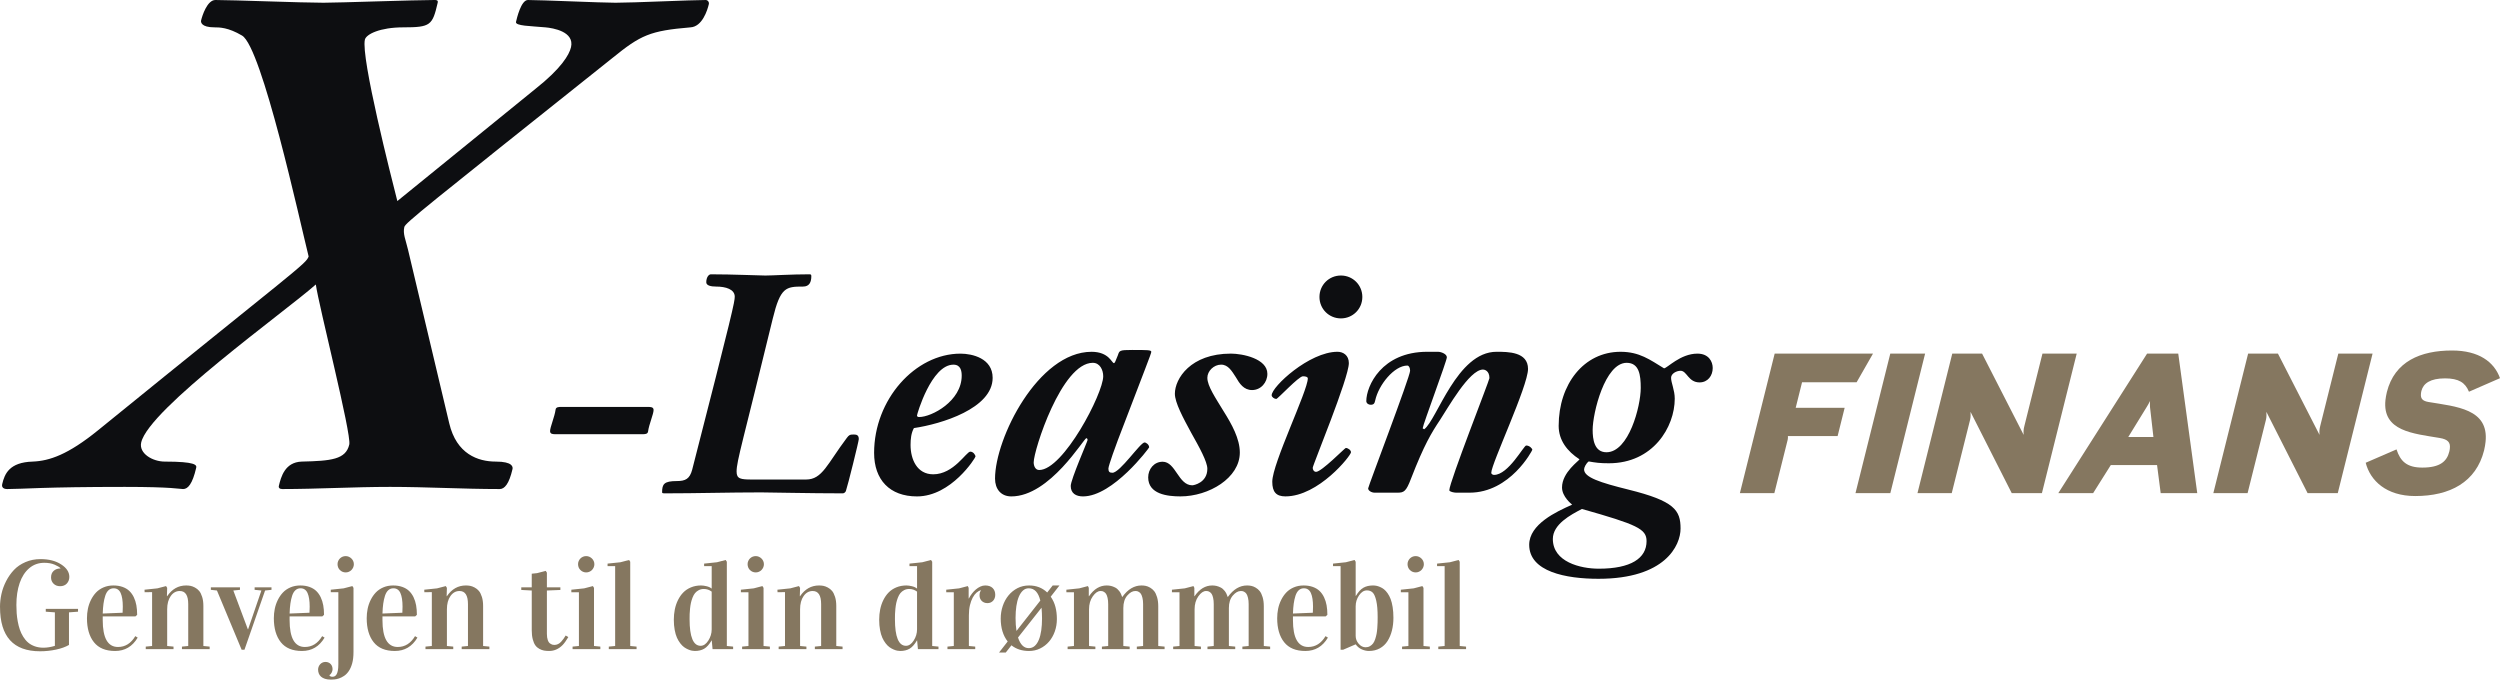 <?xml version="1.0" encoding="UTF-8"?><svg id="b" xmlns="http://www.w3.org/2000/svg" viewBox="0 0 683.529 185.811"><defs><style>.d{fill:#857760;}.e{fill:#0d0e11;}</style></defs><g id="c"><g><path class="e" d="m108.637,54.969c-1.667-6.543-9.998-39.263-8.875-44.124.345-1.495,4.144-3.366,10.5-3.366,7.479,0,7.981-.559,9.407-6.73.172-.749-.387-.749-.948-.749-5.048,0-26.349.749-30.275.749-5.797,0-24.882-.749-29.555-.749-2.243,0-3.61,4.302-3.913,5.61-.086.374-.057,1.869,3.681,1.869,1.31,0,3.741,0,7.521,2.246,5.435,3.177,15.778,50.667,18.203,60.389-.66,2.056-3.438,3.551-57.525,47.488-8.286,6.733-13.349,8.415-17.913,8.602-6.4.187-7.693,3.364-8.343,6.169-.214.936.438,1.34,1.374,1.34,4.112,0,10.077-.591,32.139-.591,13.088,0,15.007.591,15.943.591,1.31,0,2.554-1.34,3.59-5.826.172-.749-.172-1.682-8.587-1.682-3.364,0-7.146-2.243-6.454-5.235,2.118-9.161,39.287-35.712,47.746-43.188.758,5.607,9.796,40.945,9.148,43.75-.951,4.112-4.964,4.487-13.047,4.674-4.531.187-5.624,4.112-6.23,6.73-.086.374.195.778.943.778,9.535,0,19.582-.591,29.489-.591,10.096,0,19.87.591,29.967.591,1.308,0,2.551-1.34,3.502-5.452.13-.561.101-2.056-4.573-2.056-4.861,0-10.742-2.056-12.724-10.471l-11.276-47.49c-.66-2.802-1.436-4.3-1.005-6.169.259-1.12,5.511-5.235,56.85-46.18,7.826-6.356,10.33-7.479,21.39-8.415,3.221-.185,4.632-4.674,5.021-6.356.128-.561-.303-1.123-.862-1.123-3.928,0-19.806.749-24.667.749-3.738,0-20.392-.749-23.943-.749-1.872,0-3.039,5.048-3.253,5.984-.261,1.123,4.041,1.123,8.067,1.495,2.012.187,7.966,1.123,6.974,5.423-.475,2.056-2.647,5.797-9.739,11.404l-37.748,30.664Z"/><path class="e" d="m153.408,111.259c-.586,0-1.423,0-1.507.754-.251,1.926-1.507,4.772-1.507,5.861,0,.84.837.84,1.507.84h23.783c.586,0,1.423,0,1.507-.756.251-1.926,1.507-4.772,1.507-5.861,0-.837-.837-.837-1.507-.837h-23.783Zm52.255,19.848c-3.182,0-4.27-.167-4.27-2.179,0-2.93,1.758-8.289,9.88-41.787,2.093-8.624,3.603-8.791,8.291-8.791,1.758,0,2.261-1.258,2.261-2.849,0-.502-.167-.502-.67-.502-4.689,0-9.966.335-11.892.335-1.758,0-8.877-.335-14.906-.335-.586,0-1.256.837-1.256,2.177,0,.923,1.34,1.175,2.679,1.175,2.679,0,5.107.754,5.107,2.763,0,1.34-.502,3.935-11.638,47.313-.672,2.514-1.842,3.1-4.189,3.1-3.531,0-4.034.837-4.034,3.098,0,.263.419.263.67.263,8.809,0,17.6-.263,26.394-.263,2.093,0,13.482.263,22.36.263.335,0,.754-.347.837-.682.502-1.426,3.517-13.566,3.517-14.152,0-1.005-.502-1.258-1.34-1.258-1.172,0-1.34.17-1.926.923-5.358,7.117-6.701,11.389-11.138,11.389h-14.738Zm44.215-14.068c7.454-1.091,21.523-5.361,21.523-13.736,0-5.358-5.612-6.614-8.794-6.614-12.394,0-23.616,12.561-23.616,27.132,0,7.368,4.273,11.904,11.724,11.904,9.38,0,15.994-10.564,15.994-10.899,0-.419-.584-1.34-1.423-1.34-1.088,0-4.521,6.196-10.133,6.196-4.438,0-6.196-4.103-6.196-8.038,0-1.591.167-3.265.921-4.605m13.064-14.322c0,6.952-8.205,11.306-11.64,11.306-.251,0-.586-.084-.586-.419s3.938-13.901,9.966-13.901c2.009,0,2.261,1.758,2.261,3.014m42.708,17.588c7.538-19.764,9.129-23.616,9.129-24.118s-1.172-.502-5.275-.502c-3.435,0-3.435.167-3.854,1.423-.67,1.675-.837,2.177-1.088,2.177-.586,0-1.34-3.098-6.115-3.098-14.568,0-26.391,23.616-26.391,34.668,0,2.849,1.606,4.871,4.452,4.871,10.552,0,19.848-15.923,20.518-15.923.084,0,.335.084.335.502,0,.335-4.607,10.803-4.607,12.561,0,2.022,1.426,2.859,3.352,2.859,8.205,0,18.087-13.244,18.087-13.411,0-.754-.837-1.34-1.256-1.34-1.172,0-6.701,8.289-8.794,8.289-.837,0-1.088-.335-1.088-1.172,0-.754,2.261-6.949,2.596-7.787m-21.52,8.205c-1.088,0-1.507-1.172-1.507-2.093,0-3.265,7.619-27.216,16.162-27.216,1.926,0,2.847,1.926,2.847,3.684,0,4.691-10.887,25.625-17.501,25.625m33.747-2.261c-2.359,0-3.95,2.012-3.95,4.27,0,4.622,5.29,5.206,8.809,5.206,7.787,0,16.245-5.038,16.245-11.988,0-3.768-2.177-7.705-4.44-11.306-2.177-3.6-4.438-6.866-4.438-9.129,0-1.842,1.758-3.6,3.768-3.6,1.926,0,2.933,1.758,4.021,3.435,1.005,1.758,2.177,3.514,4.437,3.514,2.428,0,4.186-2.093,4.186-4.437,0-4.186-6.866-5.526-9.963-5.526-11.054,0-15.327,6.866-15.327,10.971,0,2.428,2.263,6.614,4.44,10.633,2.261,4.021,4.438,7.956,4.438,9.882,0,3.851-3.768,4.521-4.103,4.521-3.851,0-4.524-6.447-8.124-6.447m29.979,5.445c0,2.847,1.088,4.031,3.603,4.031,9.043,0,17.92-11.15,17.92-12.071,0-.586-.837-1.172-1.423-1.172-.251,0-6.614,6.533-8.124,6.533-.586,0-.921-.589-.921-1.091,0-.754,9.882-24.537,9.882-28.639,0-2.177-1.591-3.098-3.098-3.098-7.705,0-18.006,9.547-18.006,11.892,0,.502.754,1.005,1.256,1.005.421,0,6.115-6.198,7.287-6.198.754,0,1.34.168,1.34.586,0,3.352-9.715,23.281-9.715,28.223m12.899-50.497c0,3.265,2.596,5.861,5.861,5.861s5.861-2.595,5.861-5.861-2.596-5.863-5.861-5.863-5.861,2.596-5.861,5.863m21.353,53.511c1.758,0,2.344-.335,3.686-3.854,3.6-9.294,5.61-12.561,7.954-16.078,2.009-3.014,7.954-13.734,11.724-13.734.335,0,1.758.251,1.758,2.344,0,.586-10.971,28.472-10.971,30.649,0,.421,1.34.672,1.844.672h3.684c11.136,0,17.166-11.557,17.166-11.724,0-.335-.754-1.172-1.675-1.172-.67,0-4.859,8.038-8.794,8.038-.251,0-.754-.167-.754-.586,0-2.428,10.05-23.697,10.05-28.388s-5.445-4.689-8.626-4.689c-10.803,0-16.245,18.59-19.762,21.185l-.419-.249c.084-1.091,6.614-18.425,6.614-19.43,0-.921-1.591-1.507-2.428-1.507h-2.93c-12.478,0-16.667,9.38-16.667,13.482,0,.586.589,1.005,1.175,1.005.919,0,1.086-.419,1.256-1.172.921-4.272,5.191-9.547,8.791-9.547.419,0,.754.586.754,1.423,0,1.591-11.471,31.656-11.471,32.156,0,.672,1.005,1.175,1.756,1.175h6.282Zm63.142-.837c-7.789-1.928-12.143-3.352-12.143-5.526,0-.505.502-1.593,1.256-2.179,1.926.335,3.014.502,5.526.502,12.059,0,18.006-9.882,18.006-17.669,0-2.347-1.005-4.356-1.005-5.696,0-1.172,1.507-1.926,2.595-1.926,1.758,0,2.093,3.182,5.191,3.182,2.261,0,3.6-1.842,3.6-3.935,0-1.758-1.088-3.935-4.186-3.935-4.689,0-8.291,4.019-9.129,4.019-3.851-2.344-6.698-4.521-11.889-4.521-10.05,0-16.915,8.878-16.915,20.264,0,3.938,2.342,6.952,5.693,9.129,0,.335-4.775,3.519-4.775,7.703,0,2.527,2.598,4.538,2.765,4.706-4.356,1.926-11.739,5.358-11.739,10.968,0,7.37,10.064,9.296,18.939,9.296,18.257,0,22.444-9.126,22.444-13.734,0-5.024-1.675-7.538-14.236-10.648m-12.729,5.29c15.073,4.27,17.669,5.442,17.669,8.791,0,4.691-4.27,7.538-13.064,7.538-5.024,0-12.561-1.842-12.561-8.124,0-4.019,4.859-6.614,7.956-8.205m12.227-39.96c3.433,0,3.851,3.349,3.851,6.866,0,5.026-3.265,17.588-9.377,17.588-3.352,0-3.77-3.6-3.77-6.115,0-4.605,3.349-18.339,9.296-18.339"/></g><g><path class="d" d="m0,165.964c0-1.178.132-2.366.396-3.559.263-1.198.69-2.369,1.279-3.521.589-1.15,1.302-2.167,2.138-3.054s1.883-1.602,3.14-2.145c1.257-.546,2.637-.818,4.141-.818,2.267,0,4.144.483,5.631,1.448s2.23,2.104,2.23,3.417c0,.707-.225,1.308-.673,1.801s-1.067.741-1.852.741c-.73,0-1.324-.226-1.784-.683-.461-.452-.69-1.029-.69-1.724,0-.762.242-1.361.724-1.792.482-.433,1.1-.649,1.852-.649v-.067c-.246-.291-.772-.611-1.574-.96s-1.753-.522-2.853-.522c-1.582,0-2.952.491-4.107,1.472-1.156.984-2.031,2.337-2.626,4.067s-.892,3.725-.892,5.993c0,.774.025,1.52.076,2.239s.149,1.477.295,2.273.334,1.532.564,2.205.536,1.323.917,1.943c.381.625.825,1.154,1.33,1.592s1.117.786,1.835,1.044,1.509.387,2.374.387c.976,0,2.02-.168,3.131-.505v-9.158l-2.491-.185v-.774h8.821v.774l-2.475.185v8.907c-.943.548-2.127.976-3.552,1.277-1.425.303-2.879.455-4.36.455-7.295,0-10.942-4.035-10.942-12.104Z"/><path class="d" d="m23.778,169.027c0-.875.084-1.731.253-2.568.168-.834.444-1.64.825-2.414s.848-1.453,1.397-2.037,1.231-1.051,2.045-1.407c.814-.351,1.715-.529,2.702-.529.932,0,1.768.132,2.508.394.741.265,1.358.632,1.852,1.104s.903,1.046,1.229,1.724c.326.681.558,1.414.699,2.208.141.789.21,1.657.21,2.6l-.455.421h-8.956v1.027c0,4.894,1.391,7.34,4.175,7.34,1.976,0,3.552-.988,4.73-2.963l.657.404c-1.448,2.436-3.507,3.653-6.178,3.653-2.582,0-4.509-.796-5.782-2.39s-1.911-3.783-1.911-6.565Zm4.309-1.279l5.437-.219c.034-.568.051-1.116.051-1.64,0-1.621-.194-2.864-.581-3.737-.387-.871-1.029-1.306-1.927-1.306-.539,0-1.002.176-1.389.527-.387.354-.688.859-.901,1.517s-.373,1.376-.48,2.152-.177,1.679-.21,2.705Z"/><path class="d" d="m39.509,161.233l3.518-.37,2.374-.623.303.488-.067,2.273h.067c1.336-1.953,3.064-2.929,5.185-2.929.404,0,.791.034,1.162.101s.78.219,1.229.455.836.543,1.162.926.6.926.825,1.633.337,1.532.337,2.475v10.959l1.717.168v.69h-7.575v-.69l1.717-.168v-11.447c0-2.39-.768-3.586-2.306-3.586-1.01,0-1.837.459-2.483,1.38s-.968,2.126-.968,3.619v10.033l1.734.168v.69h-7.592v-.69l1.734-.168v-14.73l-2.037.034-.034-.69Z"/><path class="d" d="m57.649,161.267v-.69h7.962v.69l-1.818.185,3.973,10.605h.067l3.636-10.605-1.852-.185v-.69h4.612v.69l-1.751.185-5.639,16.194h-.774l-6.75-16.194-1.667-.185Z"/><path class="d" d="m74.873,169.027c0-.875.084-1.731.253-2.568.168-.834.444-1.64.825-2.414s.848-1.453,1.397-2.037,1.231-1.051,2.045-1.407c.814-.351,1.715-.529,2.702-.529.932,0,1.768.132,2.508.394.741.265,1.358.632,1.852,1.104s.903,1.046,1.229,1.724c.326.681.558,1.414.699,2.208.141.789.21,1.657.21,2.6l-.455.421h-8.956v1.027c0,4.894,1.391,7.34,4.175,7.34,1.976,0,3.552-.988,4.73-2.963l.657.404c-1.448,2.436-3.507,3.653-6.178,3.653-2.582,0-4.509-.796-5.782-2.39s-1.911-3.783-1.911-6.565Zm4.309-1.279l5.437-.219c.034-.568.051-1.116.051-1.64,0-1.621-.194-2.864-.581-3.737-.387-.871-1.029-1.306-1.927-1.306-.539,0-1.002.176-1.389.527-.387.354-.688.859-.901,1.517s-.373,1.376-.48,2.152-.177,1.679-.21,2.705Z"/><path class="d" d="m86.968,183.084c0-.281.051-.546.152-.801.101-.25.242-.476.421-.673.179-.195.393-.349.64-.462s.516-.168.808-.168c.303,0,.575.053.816.159s.446.25.614.428.295.392.379.637.126.503.126.772c0,.132-.019.279-.059.435s-.095.308-.168.452-.162.281-.269.411c-.107.127-.227.231-.362.31v.067c.158.257.432.385.825.385.191,0,.381-.038.572-.118s.364-.238.522-.479c.158-.243.284-.589.379-1.044s.143-1.058.143-1.808v-19.664h-2.071v-.69l3.518-.37,2.39-.623.303.488v17.507c0,1.246-.12,2.294-.362,3.148s-.556,1.561-.943,2.121-.816.996-1.288,1.303c-.471.31-.937.539-1.397.693-.461.149-.884.24-1.271.269-.387.026-.693.041-.917.041-.64,0-1.181-.072-1.624-.219s-.802-.341-1.077-.589-.477-.536-.606-.868c-.129-.329-.194-.681-.194-1.051Zm5.319-28.819c0-.315.059-.606.177-.875s.278-.505.48-.707.438-.358.707-.471.556-.168.859-.168.589.06.859.176c.269.12.507.279.715.481s.37.438.488.707.177.556.177.859-.059.589-.177.859-.278.507-.48.717c-.202.207-.438.37-.707.486-.269.12-.562.178-.875.178s-.606-.058-.875-.178c-.269-.115-.505-.277-.707-.479s-.36-.438-.471-.707-.168-.56-.168-.875Z"/><path class="d" d="m100.262,169.027c0-.875.084-1.731.253-2.568.168-.834.444-1.64.825-2.414s.848-1.453,1.397-2.037,1.231-1.051,2.045-1.407c.814-.351,1.715-.529,2.702-.529.932,0,1.768.132,2.508.394.741.265,1.358.632,1.852,1.104s.903,1.046,1.229,1.724c.326.681.558,1.414.699,2.208.141.789.21,1.657.21,2.6l-.455.421h-8.956v1.027c0,4.894,1.391,7.34,4.175,7.34,1.976,0,3.552-.988,4.73-2.963l.657.404c-1.448,2.436-3.507,3.653-6.178,3.653-2.582,0-4.509-.796-5.782-2.39s-1.911-3.783-1.911-6.565Zm4.309-1.279l5.437-.219c.034-.568.051-1.116.051-1.64,0-1.621-.194-2.864-.581-3.737-.387-.871-1.029-1.306-1.927-1.306-.539,0-1.002.176-1.389.527-.387.354-.688.859-.901,1.517s-.373,1.376-.48,2.152-.177,1.679-.21,2.705Z"/><path class="d" d="m115.992,161.233l3.518-.37,2.374-.623.303.488-.067,2.273h.067c1.336-1.953,3.064-2.929,5.185-2.929.404,0,.791.034,1.162.101s.78.219,1.229.455.836.543,1.162.926.6.926.825,1.633.337,1.532.337,2.475v10.959l1.717.168v.69h-7.575v-.69l1.717-.168v-11.447c0-2.39-.768-3.586-2.306-3.586-1.01,0-1.837.459-2.483,1.38s-.968,2.126-.968,3.619v10.033l1.734.168v.69h-7.592v-.69l1.734-.168v-14.73l-2.037.034-.034-.69Z"/><path class="d" d="m142.522,161.301v-.724h2.862v-3.72l1.448-.152,2.374-.623.32.488v4.006h3.687v.724l-3.687.152v11.851c0,.685.082,1.255.244,1.707.162.457.376.767.64.935s.477.274.64.32.334.067.513.067c.347,0,.682-.077,1.002-.226.32-.154.612-.375.875-.666s.48-.558.648-.801c.168-.24.36-.534.572-.883l.724.438c-.595.988-1.111,1.705-1.549,2.155-1.067,1.089-2.295,1.633-3.687,1.633-.528,0-.996-.036-1.406-.111-.41-.072-.833-.226-1.271-.462s-.802-.553-1.094-.952c-.292-.397-.53-.948-.715-1.65-.185-.7-.278-1.522-.278-2.465v-10.891l-2.862-.152Z"/><path class="d" d="m156.212,161.923v-.69l3.518-.37,2.374-.623.303.488v15.891l1.734.168v.69h-7.592v-.69l1.734-.168v-14.696h-2.071Zm1.835-7.659c0-.315.059-.606.177-.875s.278-.505.48-.707.438-.358.707-.471.556-.168.859-.168.589.06.859.176c.269.12.507.279.715.481s.37.438.488.707.177.556.177.859-.059.589-.177.859-.278.507-.48.717c-.202.207-.438.37-.707.486-.269.12-.562.178-.875.178s-.606-.058-.875-.178c-.269-.115-.505-.277-.707-.479s-.36-.438-.471-.707-.168-.56-.168-.875Z"/><path class="d" d="m166.117,154.786v-.69l3.518-.37,2.374-.623.303.488v23.029l1.734.168v.69h-7.592v-.69l1.734-.168v-21.833h-2.071Z"/><path class="d" d="m184.23,169.448c0-.976.09-1.914.269-2.811s.465-1.748.859-2.549c.393-.803.875-1.501,1.448-2.087.572-.592,1.277-1.058,2.113-1.407s1.759-.522,2.769-.522c.427,0,.928.07,1.507.212.578.139,1.041.356,1.389.647v-6.144h-2.071v-.69l3.518-.37,2.374-.623.32.488v23.029l1.717.168v.69h-5.622l-.219-2.39h-.034c-.651,1.111-1.33,1.871-2.037,2.28-.707.411-1.555.616-2.542.616-.259,0-.533-.029-.825-.084s-.629-.166-1.01-.329c-.381-.161-.749-.37-1.103-.62-.354-.255-.705-.604-1.052-1.053s-.651-.96-.909-1.532-.465-1.282-.623-2.128c-.158-.849-.236-1.777-.236-2.787Zm4.309-.168c0,4.86,1.004,7.289,3.013,7.289.797,0,1.501-.476,2.113-1.431s.917-1.974.917-3.064v-10.319c-.64-.483-1.353-.724-2.138-.724-.516,0-.979.106-1.389.32s-.749.483-1.018.808-.499.738-.69,1.236c-.191.5-.337.981-.438,1.44s-.183.988-.244,1.582-.099,1.094-.109,1.498-.017.859-.017,1.364Z"/><path class="d" d="m202.566,161.923v-.69l3.518-.37,2.374-.623.303.488v15.891l1.734.168v.69h-7.592v-.69l1.734-.168v-14.696h-2.071Zm1.835-7.659c0-.315.059-.606.177-.875s.278-.505.48-.707.438-.358.707-.471.556-.168.859-.168.589.06.859.176c.269.12.507.279.715.481s.37.438.488.707.177.556.177.859-.059.589-.177.859-.278.507-.48.717c-.202.207-.438.37-.707.486-.269.12-.562.178-.875.178s-.606-.058-.875-.178c-.269-.115-.505-.277-.707-.479s-.36-.438-.471-.707-.168-.56-.168-.875Z"/><path class="d" d="m212.552,161.233l3.518-.37,2.374-.623.303.488-.067,2.273h.067c1.336-1.953,3.064-2.929,5.185-2.929.404,0,.791.034,1.162.101s.78.219,1.229.455.836.543,1.162.926.6.926.825,1.633.337,1.532.337,2.475v10.959l1.717.168v.69h-7.575v-.69l1.717-.168v-11.447c0-2.39-.768-3.586-2.306-3.586-1.01,0-1.837.459-2.483,1.38s-.968,2.126-.968,3.619v10.033l1.734.168v.69h-7.592v-.69l1.734-.168v-14.73l-2.037.034-.034-.69Z"/><path class="d" d="m240.378,169.448c0-.976.09-1.914.269-2.811s.465-1.748.859-2.549c.393-.803.875-1.501,1.448-2.087.572-.592,1.277-1.058,2.113-1.407s1.759-.522,2.769-.522c.427,0,.928.07,1.507.212.578.139,1.041.356,1.389.647v-6.144h-2.071v-.69l3.518-.37,2.374-.623.32.488v23.029l1.717.168v.69h-5.622l-.219-2.39h-.034c-.651,1.111-1.33,1.871-2.037,2.28-.707.411-1.555.616-2.542.616-.259,0-.533-.029-.825-.084s-.629-.166-1.01-.329c-.381-.161-.749-.37-1.103-.62-.354-.255-.705-.604-1.052-1.053s-.651-.96-.909-1.532-.465-1.282-.623-2.128c-.158-.849-.236-1.777-.236-2.787Zm4.309-.168c0,4.86,1.004,7.289,3.013,7.289.797,0,1.501-.476,2.113-1.431s.917-1.974.917-3.064v-10.319c-.64-.483-1.353-.724-2.138-.724-.516,0-.979.106-1.389.32s-.749.483-1.018.808-.499.738-.69,1.236c-.191.5-.337.981-.438,1.44s-.183.988-.244,1.582-.099,1.094-.109,1.498-.017.859-.017,1.364Z"/><path class="d" d="m258.713,161.923v-.69l3.518-.37,2.374-.623.236.488v2.895h.067c.225-.45.499-.887.825-1.313s.682-.806,1.069-1.137c.387-.329.8-.596,1.237-.798s.881-.303,1.33-.303c.875,0,1.551.233,2.028.697.477.467.715,1.087.715,1.861,0,.325-.051.625-.152.899-.101.277-.244.515-.429.717s-.41.361-.673.481c-.263.115-.553.176-.867.176-.337,0-.64-.055-.909-.168s-.497-.265-.682-.455-.328-.414-.429-.664c-.101-.255-.152-.527-.152-.818,0-.594.124-1.032.37-1.313v-.101c-.404.089-.8.303-1.187.64s-.738.794-1.052,1.371c-.314.58-.566,1.275-.758,2.087-.191.815-.286,1.731-.286,2.754v8.383l1.734.168v.69h-7.592v-.69l1.734-.168v-14.696h-2.071Z"/><path class="d" d="m273.154,178.404l2.357-3.013c-1.269-1.628-1.902-3.715-1.902-6.262,0-1.212.185-2.366.556-3.458.37-1.097.898-2.059,1.582-2.888s1.501-1.489,2.449-1.979c.949-.486,2.006-.731,3.173-.731,1.964,0,3.613.64,4.949,1.919l1.498-1.919h1.852l-2.39,3.064c.595.854,1.024,1.784,1.288,2.794s.396,2.116.396,3.316c0,1.212-.191,2.352-.572,3.417s-.911,1.991-1.591,2.778-1.484,1.407-2.416,1.859c-.932.457-1.947.683-3.047.683-1.896,0-3.495-.517-4.798-1.549l-1.549,1.97h-1.835Zm4.511-9.477c0,1.332.084,2.525.253,3.578l6.515-8.299c-.539-2.239-1.593-3.36-3.165-3.36-.606,0-1.134.204-1.582.613s-.825.972-1.128,1.688-.528,1.57-.673,2.561-.219,2.063-.219,3.218Zm.673,5.377c.629,1.936,1.605,2.905,2.929,2.905.64,0,1.187-.202,1.641-.604.455-.404.831-.967,1.128-1.691.297-.721.516-1.575.657-2.561s.21-2.061.21-3.225c0-.515-.011-1.02-.034-1.513s-.057-.979-.101-1.462l-6.431,8.15Z"/><path class="d" d="m291.56,161.923v-.69l3.518-.37,2.374-.623.236.488v2.273h.067c1.336-1.953,2.946-2.929,4.831-2.929.393,0,.774.043,1.145.125.37.087.76.231,1.17.438.41.209.783.534,1.119.976.337.445.6.981.791,1.609h.034c1.504-2.099,3.255-3.148,5.252-3.148.393,0,.774.036,1.145.111.37.072.772.231,1.204.479s.806.568,1.119.96.578.945.791,1.659c.213.712.32,1.539.32,2.482v10.858l1.734.168v.69h-7.592v-.69l1.717-.168v-11.447c0-.661-.059-1.231-.177-1.71-.118-.476-.253-.832-.404-1.068s-.339-.418-.564-.548c-.225-.127-.404-.204-.539-.226s-.286-.034-.455-.034c-.752,0-1.484.416-2.197,1.246s-1.069,1.97-1.069,3.417v10.37l1.734.168v.69h-7.592v-.69l1.717-.168v-11.447c0-.661-.057-1.231-.168-1.71-.112-.476-.244-.832-.396-1.068s-.337-.418-.556-.548c-.219-.127-.396-.204-.53-.226s-.286-.034-.455-.034c-.718,0-1.42.483-2.104,1.448s-1.027,2.15-1.027,3.552v10.033l1.734.168v.69h-7.592v-.69l1.734-.168v-14.696h-2.071Z"/><path class="d" d="m320.42,161.923v-.69l3.518-.37,2.374-.623.236.488v2.273h.067c1.336-1.953,2.946-2.929,4.831-2.929.393,0,.774.043,1.145.125.37.087.76.231,1.17.438.41.209.783.534,1.119.976.337.445.6.981.791,1.609h.034c1.504-2.099,3.255-3.148,5.252-3.148.393,0,.774.036,1.145.111.37.072.772.231,1.204.479s.806.568,1.119.96.578.945.791,1.659c.213.712.32,1.539.32,2.482v10.858l1.734.168v.69h-7.592v-.69l1.717-.168v-11.447c0-.661-.059-1.231-.177-1.71-.118-.476-.253-.832-.404-1.068s-.339-.418-.564-.548c-.225-.127-.404-.204-.539-.226s-.286-.034-.455-.034c-.752,0-1.484.416-2.197,1.246s-1.069,1.97-1.069,3.417v10.37l1.734.168v.69h-7.592v-.69l1.717-.168v-11.447c0-.661-.057-1.231-.168-1.71-.112-.476-.244-.832-.396-1.068s-.337-.418-.556-.548c-.219-.127-.396-.204-.53-.226s-.286-.034-.455-.034c-.718,0-1.42.483-2.104,1.448s-1.027,2.15-1.027,3.552v10.033l1.734.168v.69h-7.592v-.69l1.734-.168v-14.696h-2.071Z"/><path class="d" d="m349.199,169.027c0-.875.084-1.731.253-2.568.168-.834.444-1.64.825-2.414s.848-1.453,1.397-2.037,1.231-1.051,2.045-1.407c.814-.351,1.715-.529,2.702-.529.932,0,1.768.132,2.508.394.741.265,1.358.632,1.852,1.104s.903,1.046,1.229,1.724c.326.681.558,1.414.699,2.208.141.789.21,1.657.21,2.6l-.455.421h-8.956v1.027c0,4.894,1.391,7.34,4.175,7.34,1.976,0,3.552-.988,4.73-2.963l.657.404c-1.448,2.436-3.507,3.653-6.178,3.653-2.582,0-4.509-.796-5.782-2.39s-1.911-3.783-1.911-6.565Zm4.309-1.279l5.437-.219c.034-.568.051-1.116.051-1.64,0-1.621-.194-2.864-.581-3.737-.387-.871-1.029-1.306-1.927-1.306-.539,0-1.002.176-1.389.527-.387.354-.688.859-.901,1.517s-.373,1.376-.48,2.152-.177,1.679-.21,2.705Z"/><path class="d" d="m364.461,154.786v-.69l3.518-.37,2.374-.623.303.488v9.326h.067c.64-1.077,1.321-1.82,2.045-2.229.724-.411,1.597-.616,2.618-.616.303,0,.606.029.909.084s.646.166,1.027.329c.381.161.738.373,1.069.63s.659.618.985,1.077.604.988.833,1.582.415,1.332.556,2.212c.141.883.21,1.849.21,2.905,0,1.258-.135,2.422-.404,3.492-.269,1.073-.671,2.032-1.204,2.881-.533.847-1.235,1.51-2.104,1.994s-1.866.724-2.988.724c-.629,0-1.273-.144-1.936-.428-.663-.289-1.223-.75-1.683-1.39l-3.434,1.481h-.69v-22.86h-2.071Zm6.195,19.073c0,.796.275,1.515.825,2.155s1.184.96,1.902.96c.438,0,.831-.101,1.178-.303s.637-.457.867-.765c.23-.31.423-.712.581-1.205s.278-.957.362-1.388c.084-.433.149-.962.194-1.582.044-.625.073-1.137.084-1.541s.017-.892.017-1.465c0-1.873-.126-3.364-.379-4.468-.253-1.106-.581-1.857-.985-2.249s-.926-.589-1.566-.589c-.819,0-1.538.452-2.155,1.356-.617.902-.926,1.905-.926,3.004v8.08Z"/><path class="d" d="m383.003,161.923v-.69l3.518-.37,2.374-.623.303.488v15.891l1.734.168v.69h-7.592v-.69l1.734-.168v-14.696h-2.071Zm1.835-7.659c0-.315.059-.606.177-.875s.278-.505.48-.707.438-.358.707-.471.556-.168.859-.168.589.06.859.176c.269.12.507.279.715.481s.37.438.488.707.177.556.177.859-.059.589-.177.859-.278.507-.48.717c-.202.207-.438.37-.707.486-.269.12-.562.178-.875.178s-.606-.058-.875-.178c-.269-.115-.505-.277-.707-.479s-.36-.438-.471-.707-.168-.56-.168-.875Z"/><path class="d" d="m392.91,154.786v-.69l3.518-.37,2.374-.623.303.488v23.029l1.734.168v.69h-7.592v-.69l1.734-.168v-21.833h-2.071Z"/></g><path class="d" d="m683.529,103.398c-1.596-4.445-5.767-7.567-13.123-7.567-8.57,0-15.707,2.962-17.811,11.377-.187.793-.313,1.483-.386,2.17-.901,8.572,7.662,9.153,14.838,10.37,2.236.372,2.94,1.219,2.774,2.805-.028.266-.061.584-.149.901-.647,2.645-2.471,4.391-7.391,4.391-4.233,0-6.007-1.746-7.045-4.974l-8.427,3.652c1.234,4.868,5.604,9.102,13.54,9.102,9.525,0,16.646-3.81,18.829-12.488.195-.847.325-1.588.402-2.33.951-9.047-8.035-9.629-15.627-10.899-1.506-.266-2.186-.847-2.036-2.275.022-.212.056-.53.135-.793.529-2.012,2.42-3.388,6.441-3.388,3.758,0,5.539,1.165,6.548,3.652l8.486-3.704Zm-34.841-6.72h-9.367l-4.931,19.737c-.258.953-.278,1.64-.207,2.487l-11.371-22.225h-8.149l-9.511,38.15h9.365l5.018-20.052c.184-.741.156-1.483.122-2.17l11.263,22.222h8.254l9.514-38.15Zm-59.92,22.806h-6.878l5.041-8.203c.256-.421.641-1.056.914-1.64-.007.584-.074,1.219-.012,1.64l.935,8.203Zm11.985,15.344l-5.195-38.15h-8.52l-24.276,38.15h9.525l4.828-7.671h12.648l.991,7.671h10Zm-32.956-38.15h-9.365l-4.931,19.737c-.26.953-.278,1.64-.21,2.487l-11.368-22.225h-8.149l-9.514,38.15h9.368l5.016-20.052c.184-.741.156-1.483.122-2.17l11.265,22.222h8.254l9.511-38.15Zm-41.447,0h-9.523l-9.514,38.15h9.525l9.511-38.15Zm-14.253,0h-26.881l-9.511,38.15h9.419l3.65-14.603c.093-.372.072-.687.054-1.005h13.598l1.923-7.727h-13.386l1.739-6.984h14.921l4.475-7.831Z"/></g></svg>
